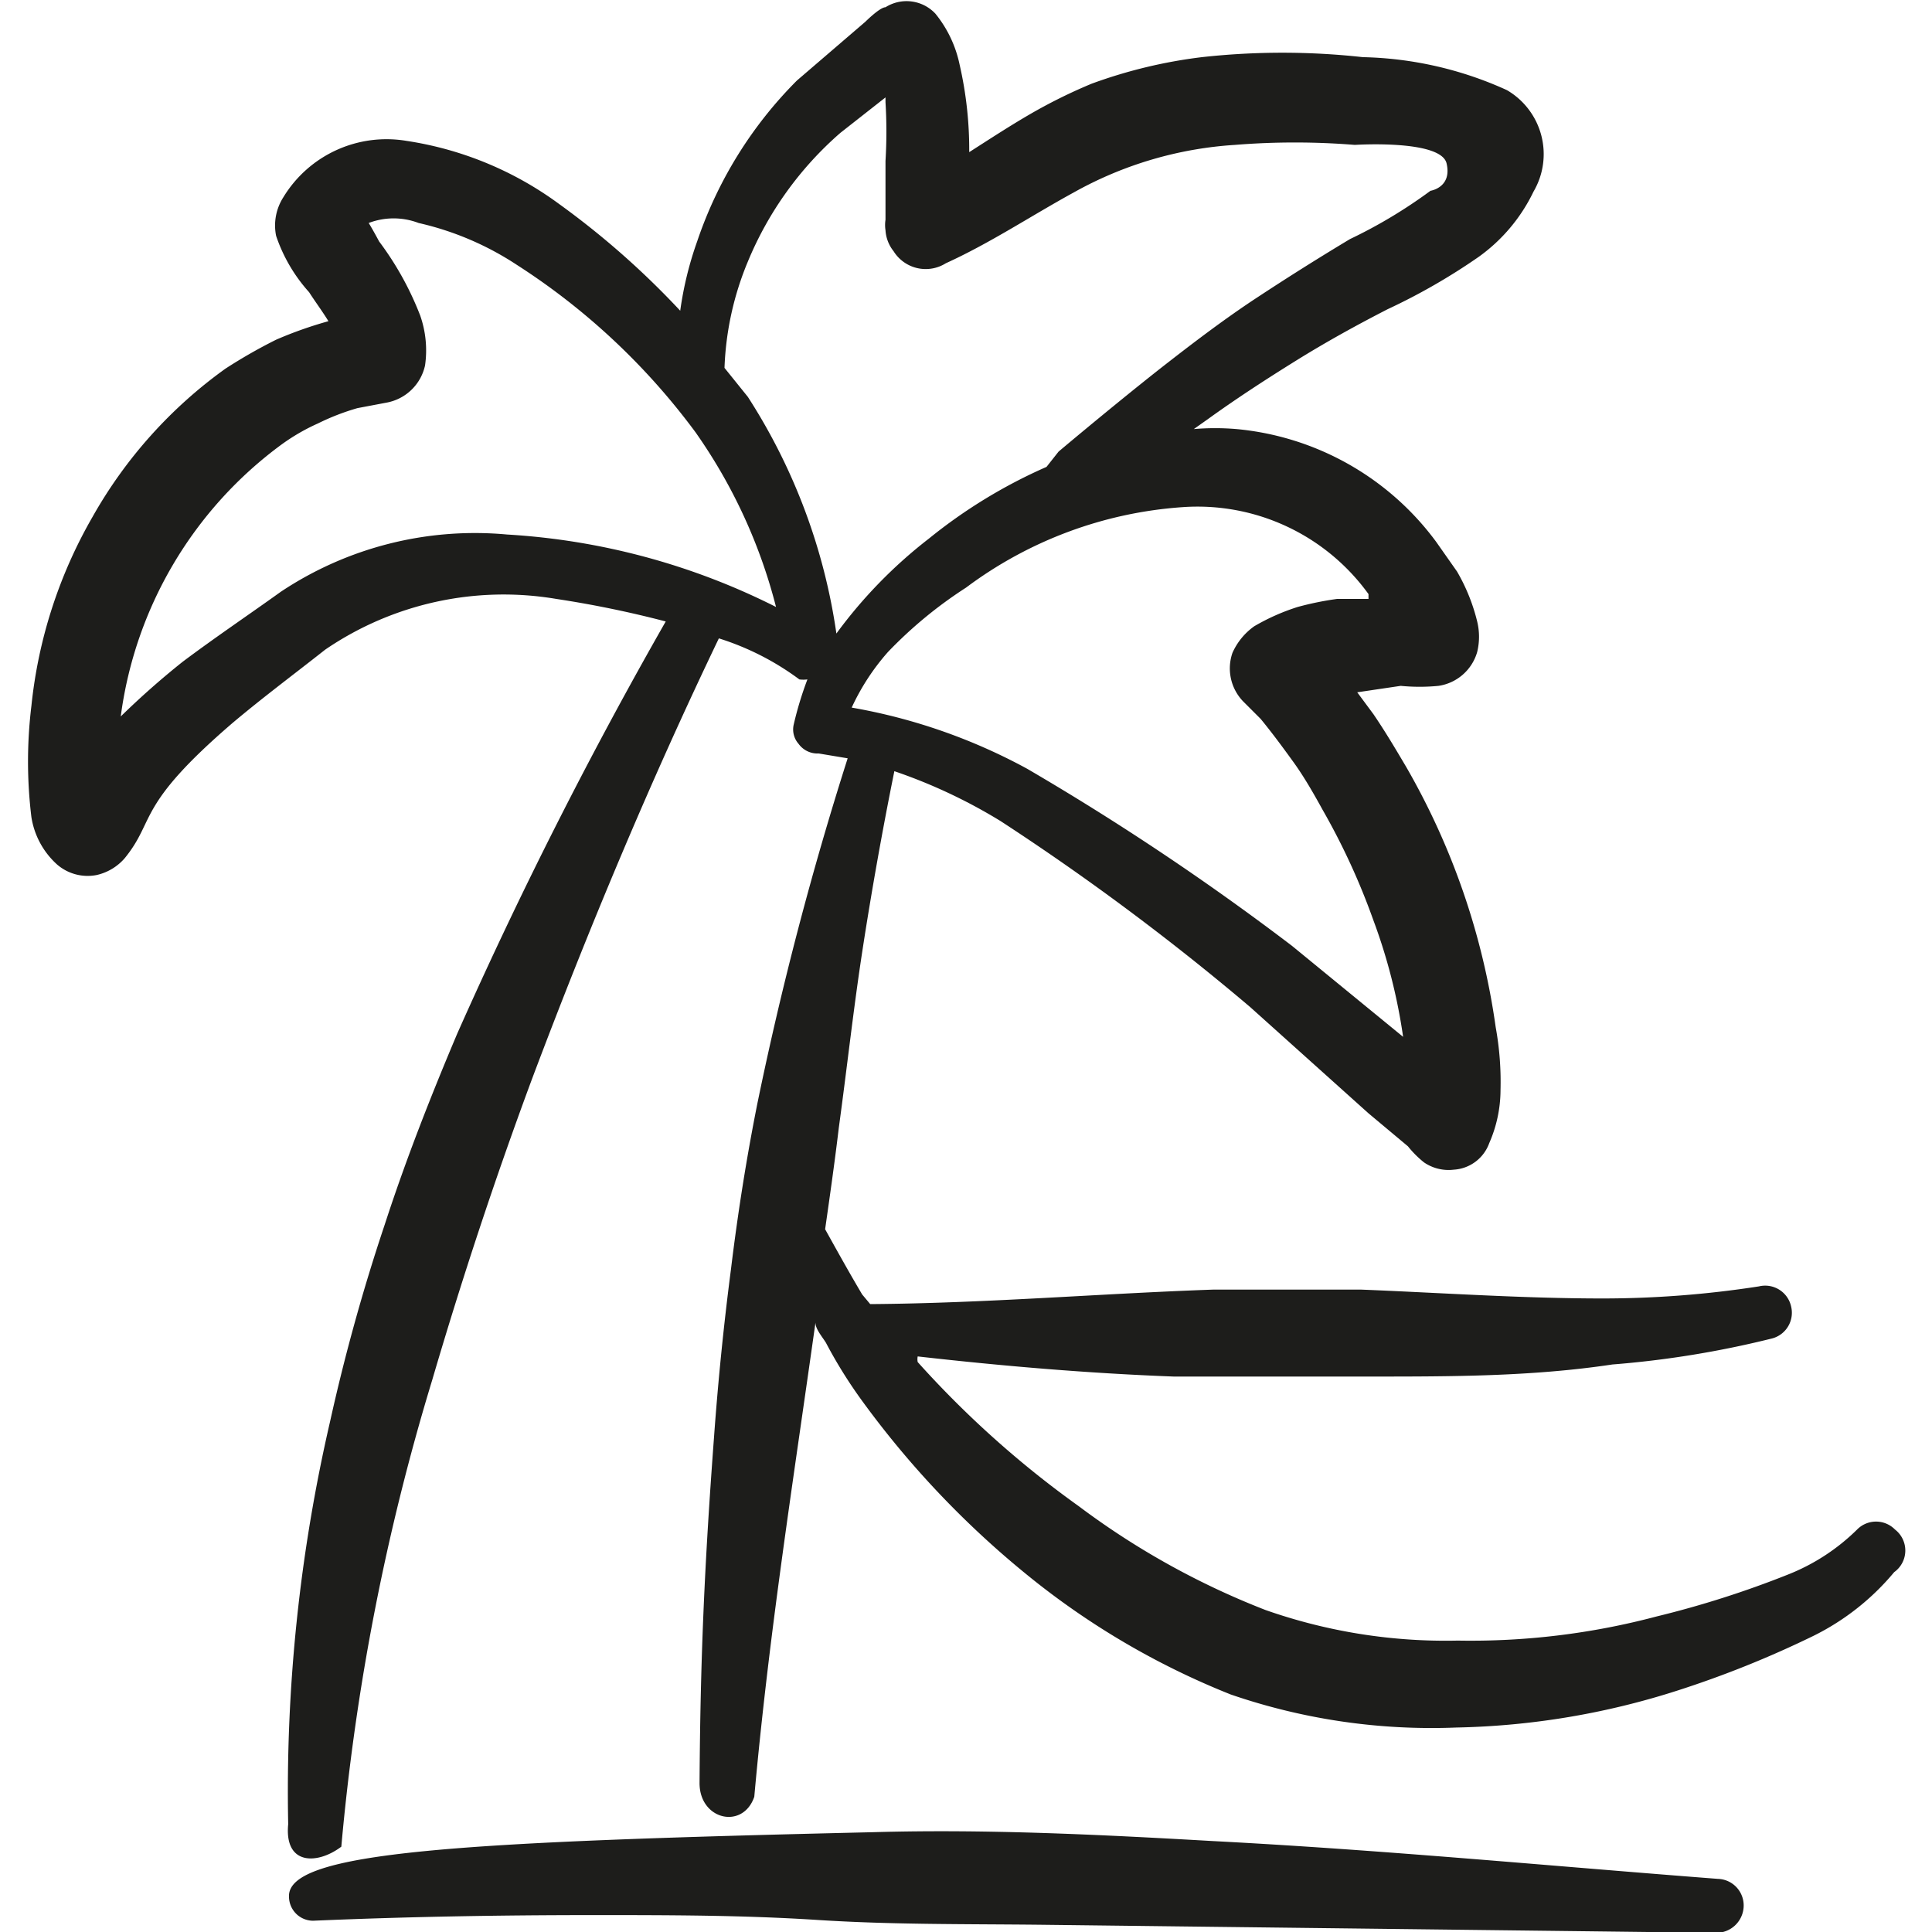 <?xml version="1.0" encoding="UTF-8"?> <svg xmlns="http://www.w3.org/2000/svg" viewBox="0 0 24 24" id="Family-Outdoors-Beach-Cradle--Streamline-Freehand.svg"><desc>Family Outdoors Beach Cradle Streamline Icon: https://streamlinehq.com</desc><title>family-outdoors-beach-cradle</title><g><path d="M23.54 19a0.33 0.33 0 0 0 -0.47 0 2.56 2.56 0 0 1 -0.86 0.56 12.19 12.19 0 0 1 -1.63 0.52 9 9 0 0 1 -2.47 0.3 6.75 6.75 0 0 1 -2.39 -0.38 9.75 9.75 0 0 1 -2.32 -1.29 12.3 12.3 0 0 1 -2 -1.79 0.18 0.18 0 0 1 0 -0.07c1.06 0.12 2.12 0.21 3.18 0.25l2.45 0c1 0 2 0 3 -0.15a12.09 12.09 0 0 0 1.97 -0.32 0.33 0.33 0 0 0 0.25 -0.4 0.33 0.33 0 0 0 -0.4 -0.25 12.68 12.68 0 0 1 -1.94 0.15c-1 0 -2 -0.07 -3 -0.11l-1.84 0c-1.42 0.05 -2.83 0.17 -4.26 0.18l-0.1 -0.12c-0.16 -0.27 -0.31 -0.54 -0.46 -0.81 0.06 -0.42 0.12 -0.84 0.17 -1.26 0.1 -0.73 0.18 -1.46 0.29 -2.18s0.25 -1.51 0.4 -2.25a6.58 6.58 0 0 1 1.32 0.62 30.84 30.84 0 0 1 3.1 2.31L17 13.83l0.49 0.41a1.26 1.26 0 0 0 0.2 0.2 0.54 0.54 0 0 0 0.37 0.09 0.5 0.5 0 0 0 0.44 -0.33 1.65 1.65 0 0 0 0.14 -0.66 3.8 3.8 0 0 0 -0.06 -0.78 8.95 8.95 0 0 0 -1.11 -3.23c-0.13 -0.22 -0.26 -0.44 -0.41 -0.66l-0.2 -0.27 0.54 -0.08a2.42 2.42 0 0 0 0.47 0 0.59 0.59 0 0 0 0.48 -0.42 0.8 0.8 0 0 0 0 -0.38 2.33 2.33 0 0 0 -0.25 -0.62l-0.26 -0.37a3.48 3.48 0 0 0 -2.48 -1.4 3.13 3.13 0 0 0 -0.53 0l0.17 -0.12c0.36 -0.26 0.73 -0.5 1.1 -0.73s0.75 -0.44 1.14 -0.64a7.63 7.63 0 0 0 1.13 -0.65 2.13 2.13 0 0 0 0.68 -0.81 0.92 0.92 0 0 0 -0.33 -1.26 4.54 4.54 0 0 0 -1.79 -0.41 9.11 9.11 0 0 0 -2 0 6.1 6.1 0 0 0 -1.37 0.33 6.53 6.53 0 0 0 -0.75 0.37c-0.26 0.15 -0.52 0.32 -0.77 0.48A4.73 4.73 0 0 0 11.92 0.8a1.48 1.48 0 0 0 -0.3 -0.63 0.49 0.49 0 0 0 -0.62 -0.08c-0.07 0 -0.25 0.18 -0.25 0.18L9.9 1a5.16 5.16 0 0 0 -1.24 2 4.32 4.32 0 0 0 -0.21 0.86 10.33 10.33 0 0 0 -1.51 -1.33 4.27 4.27 0 0 0 -1.89 -0.78 1.5 1.5 0 0 0 -1.53 0.7 0.65 0.65 0 0 0 -0.09 0.48 2 2 0 0 0 0.41 0.7c0.07 0.11 0.16 0.23 0.24 0.36a5 5 0 0 0 -0.65 0.23 6.44 6.44 0 0 0 -0.63 0.36 5.72 5.72 0 0 0 -1.65 1.84 5.91 5.91 0 0 0 -0.76 2.35 5.7 5.7 0 0 0 0 1.38 1 1 0 0 0 0.32 0.59 0.58 0.58 0 0 0 0.49 0.13 0.65 0.65 0 0 0 0.35 -0.21c0.39 -0.48 0.13 -0.64 1.34 -1.68 0.38 -0.32 0.77 -0.61 1.15 -0.91a3.93 3.93 0 0 1 2.87 -0.63 13.19 13.19 0 0 1 1.36 0.28 57.07 57.07 0 0 0 -2.59 5.12c-0.33 0.78 -0.64 1.57 -0.9 2.37a24.12 24.12 0 0 0 -0.68 2.45 20.39 20.39 0 0 0 -0.52 5c-0.05 0.52 0.37 0.5 0.66 0.28a28.61 28.61 0 0 1 1.13 -5.8c0.37 -1.26 0.78 -2.5 1.24 -3.74 0.7 -1.86 1.47 -3.7 2.32 -5.47a3.36 3.36 0 0 1 1 0.51 0.38 0.38 0 0 0 0.1 0 4.29 4.29 0 0 0 -0.17 0.56 0.27 0.27 0 0 0 0.06 0.24 0.29 0.29 0 0 0 0.25 0.12l0.36 0.06a41.93 41.93 0 0 0 -1.12 4.28q-0.2 1 -0.33 2.07c-0.09 0.69 -0.16 1.39 -0.21 2.08 -0.12 1.61 -0.17 2.76 -0.18 4.3 0 0.46 0.54 0.58 0.68 0.17 0.18 -2 0.47 -3.83 0.76 -5.89 0 0.08 0.08 0.17 0.13 0.25a5.87 5.87 0 0 0 0.47 0.75 11.49 11.49 0 0 0 2 2.11 9.67 9.67 0 0 0 2.56 1.51 7.67 7.67 0 0 0 2.8 0.41 9.58 9.58 0 0 0 2.75 -0.46 12.7 12.7 0 0 0 1.69 -0.68 3.08 3.08 0 0 0 1 -0.79 0.33 0.33 0 0 0 0.01 -0.53ZM17 7.38l0 0.06 -0.39 0a3.86 3.86 0 0 0 -0.49 0.1 2.65 2.65 0 0 0 -0.54 0.24 0.81 0.81 0 0 0 -0.27 0.33 0.59 0.59 0 0 0 0.13 0.6l0.22 0.22c0.14 0.17 0.28 0.36 0.41 0.54s0.25 0.39 0.36 0.59a8.5 8.5 0 0 1 0.63 1.37 7 7 0 0 1 0.37 1.45l-1.38 -1.13a32.43 32.43 0 0 0 -3.29 -2.2 7.09 7.09 0 0 0 -2.18 -0.76 2.83 2.83 0 0 1 0.45 -0.69 5.35 5.35 0 0 1 0.97 -0.8 5.07 5.07 0 0 1 2.69 -1A2.62 2.62 0 0 1 17 7.38ZM6.3 6.64a4.35 4.35 0 0 0 -2.81 0.71c-0.39 0.28 -0.82 0.57 -1.22 0.87a10.1 10.1 0 0 0 -0.77 0.68 5 5 0 0 1 2 -3.38 2.51 2.51 0 0 1 0.45 -0.26 2.92 2.92 0 0 1 0.49 -0.19L4.81 5a0.6 0.6 0 0 0 0.47 -0.46 1.31 1.31 0 0 0 -0.06 -0.62A3.83 3.83 0 0 0 4.71 3s-0.08 -0.15 -0.13 -0.23a0.87 0.87 0 0 1 0.62 0 3.71 3.71 0 0 1 1.22 0.52 8.4 8.4 0 0 1 2.22 2.08 6.6 6.6 0 0 1 1 2.17 8.52 8.52 0 0 0 -3.34 -0.9Zm4.09 1.23a7.35 7.35 0 0 0 -1.1 -2.94L9 4.57a3.77 3.77 0 0 1 0.29 -1.32 4.29 4.29 0 0 1 1.15 -1.6l0.56 -0.44v0.06A6 6 0 0 1 11 2l0 0.73a0.42 0.42 0 0 0 0 0.13 0.46 0.46 0 0 0 0.1 0.26 0.47 0.47 0 0 0 0.65 0.15c0.55 -0.25 1.06 -0.59 1.59 -0.88a4.7 4.7 0 0 1 2 -0.59 9.25 9.25 0 0 1 1.49 0s1.07 -0.07 1.14 0.23 -0.2 0.34 -0.2 0.34a6.12 6.12 0 0 1 -1 0.6c-0.4 0.24 -0.78 0.48 -1.16 0.73s-0.75 0.53 -1.11 0.81 -0.91 0.73 -1.35 1.1L13 5.8a6.41 6.41 0 0 0 -1.46 0.89 5.89 5.89 0 0 0 -1.15 1.18Z" fill="#1d1d1b" fill-rule="evenodd" stroke-width="1"></path><path d="M3.59 23.56a0.3 0.3 0 0 0 0.3 0.3c1.16 -0.05 2.32 -0.07 3.48 -0.07 0.93 0 1.85 0 2.78 0.06s1.85 0.05 2.78 0.06l8.38 0.1a0.34 0.34 0 0 0 0.35 -0.32 0.33 0.33 0 0 0 -0.32 -0.35c-2.08 -0.16 -4.17 -0.36 -6.28 -0.47 -1.4 -0.08 -2.81 -0.15 -4.21 -0.11 -5.15 0.12 -7.28 0.24 -7.26 0.8Z" fill="#1d1d1b" fill-rule="evenodd" stroke-width="1"></path></g></svg> 
